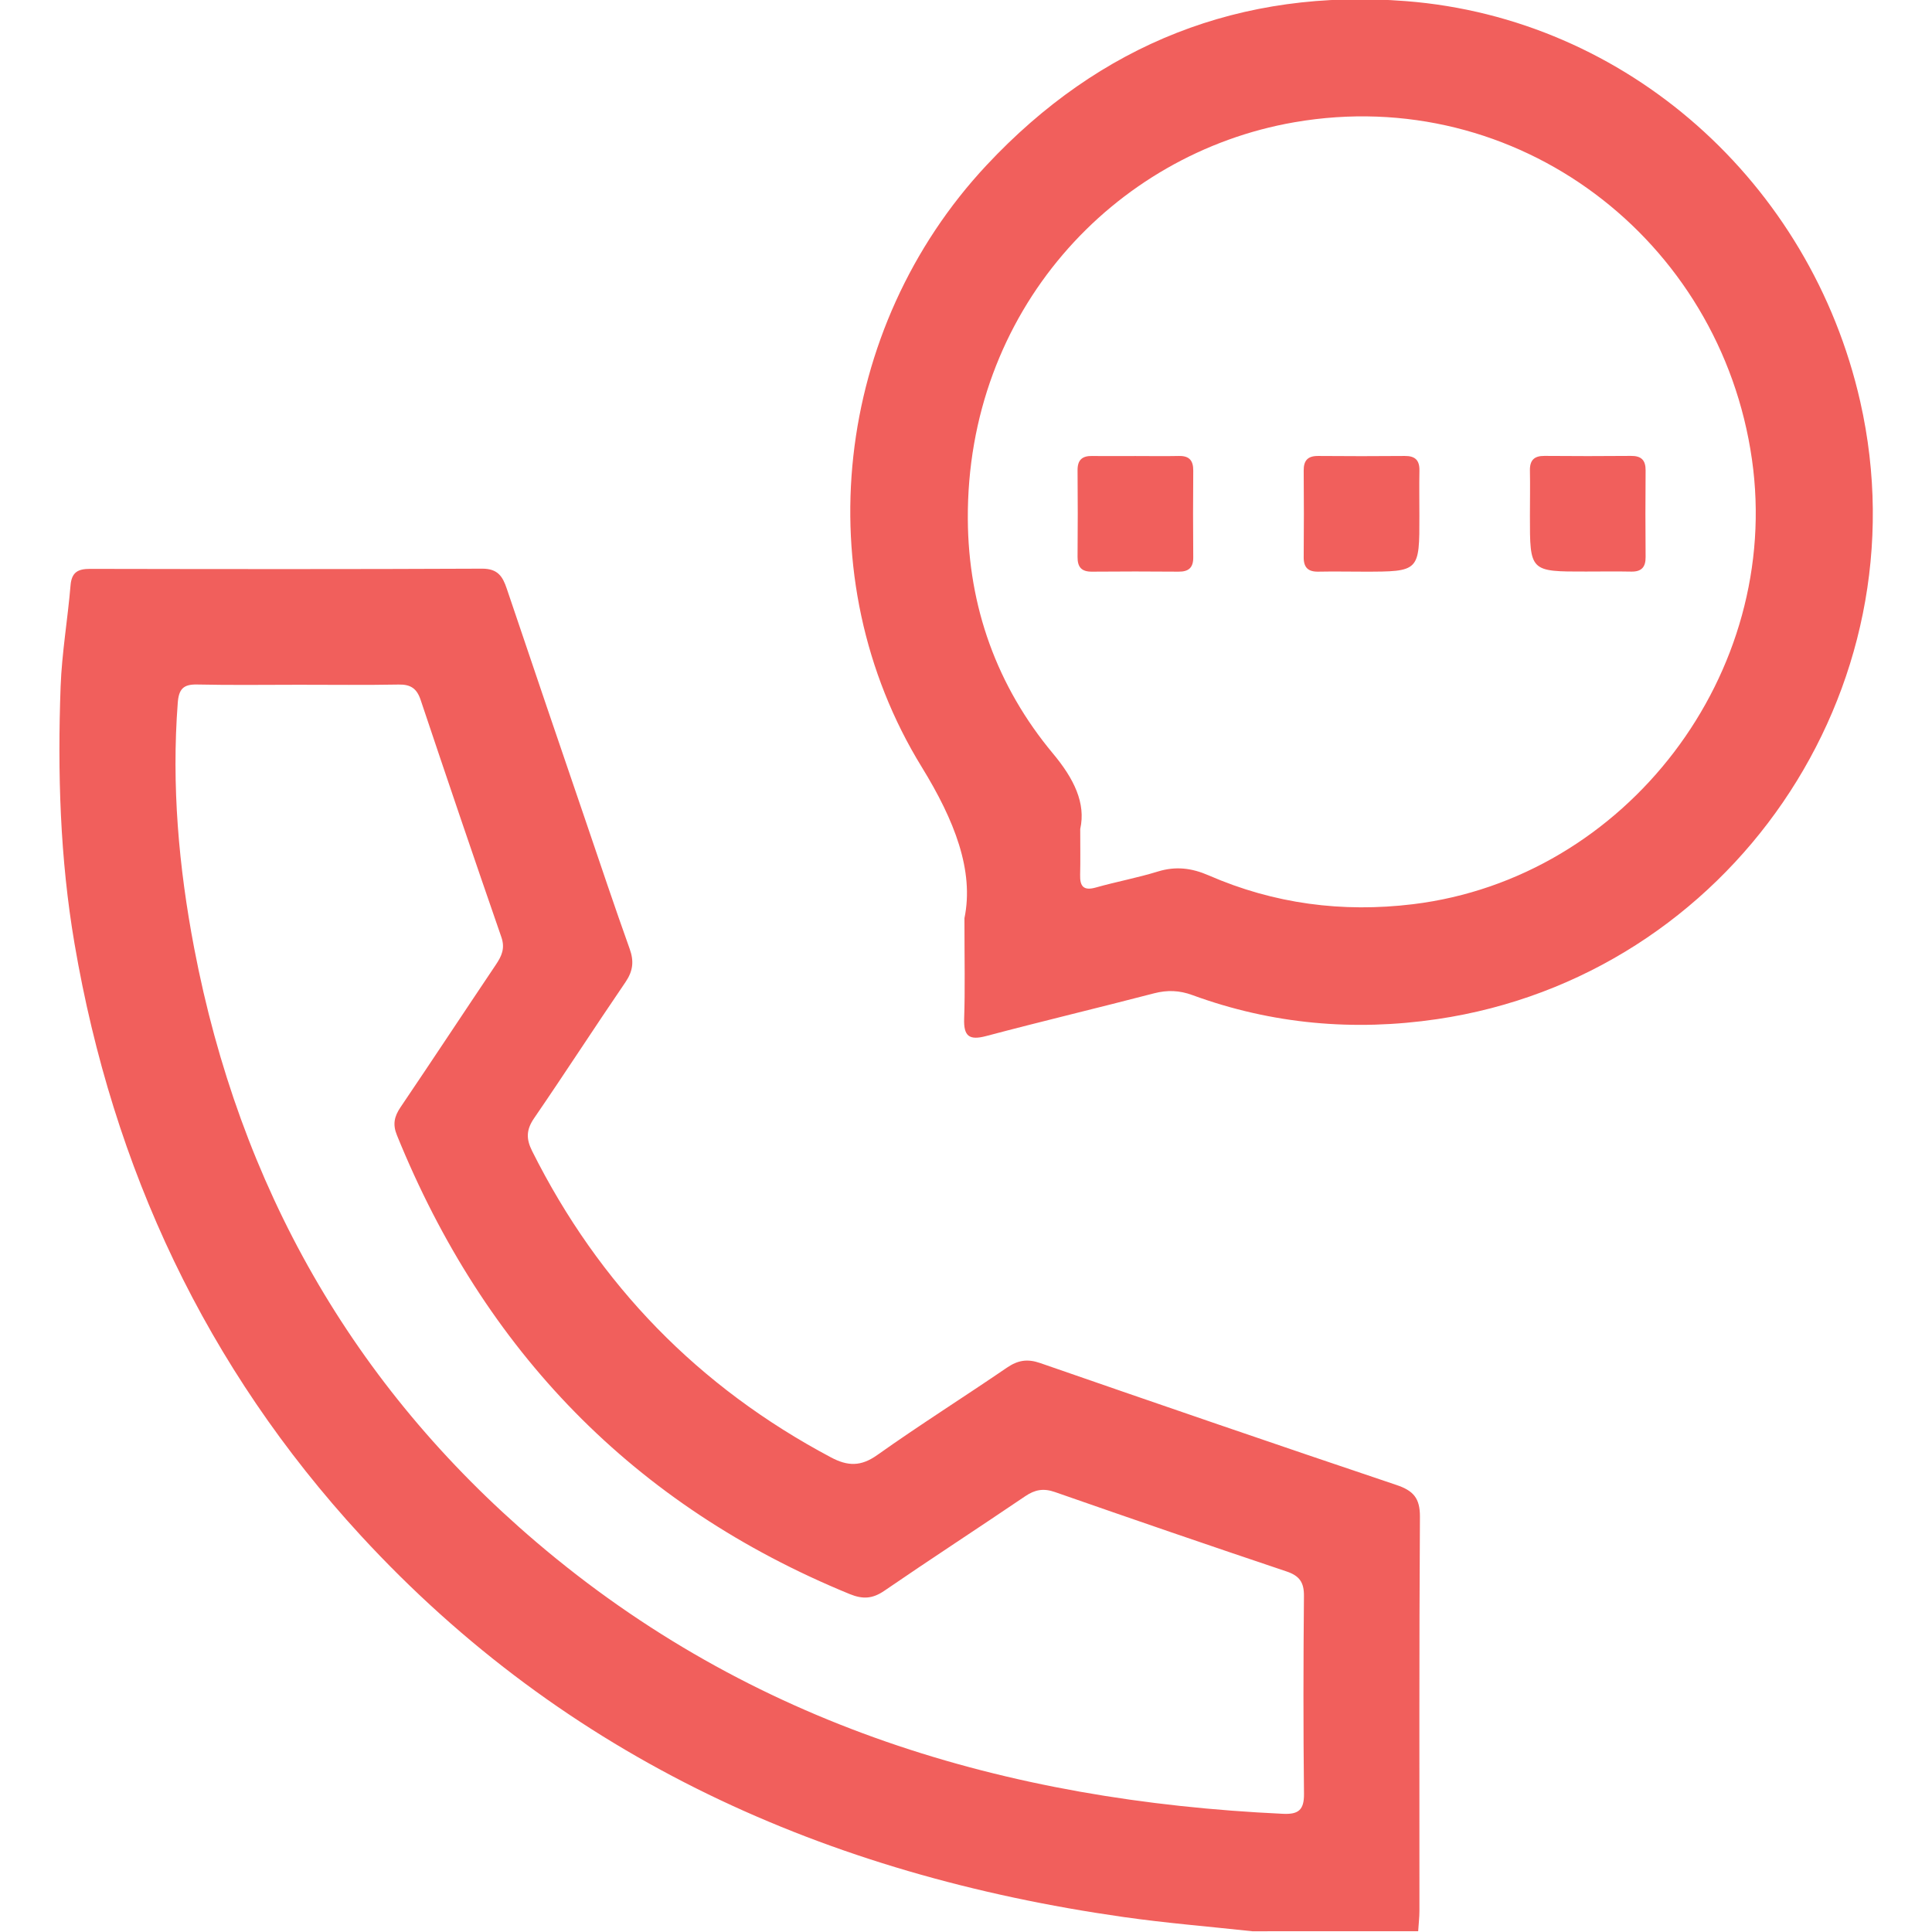 <svg width="512" height="512" viewBox="0 0 512 512" fill="none" xmlns="http://www.w3.org/2000/svg">
<g clip-path="url(#clip0_208_1531)">
<g clip-path="url(#clip1_208_1531)">
<path d="M331.865 511.803C320.48 510.562 309.042 509.641 297.71 508.026C219.111 496.828 150.107 466.13 95.612 406.937C54.597 362.385 29.918 309.718 19.748 250.071C15.891 227.461 15.237 204.731 16.064 181.922C16.398 172.966 17.946 164.077 18.694 155.134C18.987 151.611 20.682 150.757 23.872 150.757C58.507 150.823 93.129 150.863 127.764 150.703C131.889 150.69 133.21 152.732 134.304 156.015C141.258 176.676 148.305 197.311 155.339 217.945C159.143 229.13 162.893 240.341 166.871 251.459C168.059 254.756 167.752 257.345 165.763 260.268C157.595 272.227 149.733 284.399 141.538 296.344C139.47 299.361 139.39 301.777 141.005 305.007C158.769 340.536 185.129 367.59 220.218 386.222C224.663 388.585 228.146 388.678 232.484 385.595C243.749 377.6 255.454 370.233 266.852 362.438C269.735 360.476 272.245 360.049 275.621 361.21C307.067 372.115 338.539 382.926 370.077 393.536C374.522 395.031 376.324 396.993 376.297 401.945C376.07 436.74 376.177 471.536 376.164 506.331C376.164 508.146 375.937 509.975 375.83 511.79C361.175 511.803 346.52 511.803 331.865 511.803ZM79.208 181.468C70.213 181.468 61.217 181.601 52.234 181.401C48.591 181.321 47.389 182.602 47.109 186.233C45.441 208.135 47.363 229.81 51.46 251.272C63.486 314.163 93.316 367.083 142.112 408.659C199.023 457.148 266.559 477.262 340.033 480.678C344.091 480.865 345.612 479.664 345.572 475.406C345.372 457.922 345.399 440.437 345.559 422.953C345.599 419.349 344.371 417.601 340.954 416.453C320.44 409.566 299.979 402.532 279.559 395.405C276.542 394.351 274.273 394.764 271.697 396.513C259.298 404.921 246.725 413.09 234.366 421.565C231.256 423.7 228.68 423.874 225.183 422.446C167.872 398.955 128.365 357.98 105.181 300.816C104.02 297.959 104.501 295.864 106.129 293.448C114.618 280.902 122.946 268.249 131.395 255.676C132.943 253.381 133.904 251.325 132.863 248.336C125.616 227.421 118.502 206.466 111.468 185.472C110.453 182.429 108.798 181.348 105.635 181.414C96.866 181.575 88.044 181.468 79.208 181.468Z" fill="#F15F5C"/>
<path d="M255.588 243.332C258.191 230.746 252.945 217.373 244.283 203.292C213.372 153.027 221.113 86.933 261.421 43.81C291.518 11.604 328.836 -3.131 372.614 0.299C431.113 4.877 479.803 48.321 492.976 106.407C510.3 182.804 458.434 258.641 380.875 270.08C358.8 273.336 337.071 271.428 316.009 263.713C312.566 262.445 309.363 262.325 305.812 263.246C291.011 267.103 276.129 270.64 261.34 274.564C256.776 275.779 255.361 274.551 255.508 269.946C255.775 262.298 255.588 254.637 255.588 243.332ZM286.273 219.695C286.273 224.86 286.339 228.344 286.246 231.841C286.166 234.911 287.167 236.125 290.437 235.191C295.869 233.656 301.461 232.628 306.853 230.96C311.592 229.505 315.796 230.026 320.32 231.988C337.618 239.529 355.73 241.904 374.469 239.622C431.073 232.722 472.382 178.373 464.28 121.716C455.952 63.443 402.11 22.161 343.024 32.398C295.041 40.713 256.162 82.596 256.482 137.598C256.616 160.728 264.17 181.87 279.065 199.715C284.604 206.361 287.807 212.835 286.273 219.695Z" fill="#F15F5C"/>
<path d="M300.941 120.852C304.758 120.852 308.588 120.918 312.406 120.838C315.182 120.772 316.249 122.053 316.223 124.749C316.156 132.397 316.156 140.045 316.223 147.679C316.249 150.455 314.995 151.523 312.312 151.496C304.664 151.429 297.017 151.429 289.382 151.496C286.606 151.523 285.538 150.282 285.565 147.586C285.632 139.938 285.632 132.29 285.565 124.656C285.538 121.879 286.793 120.785 289.476 120.838C293.293 120.905 297.123 120.838 300.941 120.852Z" fill="#F15F5C"/>
<path d="M376.15 136.639C376.177 151.494 376.177 151.494 361.349 151.494C357.358 151.494 353.367 151.414 349.377 151.494C346.654 151.548 345.466 150.386 345.493 147.65C345.559 140.003 345.559 132.355 345.493 124.72C345.466 121.998 346.6 120.81 349.35 120.836C356.998 120.903 364.645 120.903 372.28 120.836C375.003 120.81 376.217 121.944 376.164 124.694C376.084 128.658 376.15 132.648 376.15 136.639Z" fill="#F15F5C"/>
<path d="M420.287 151.465C405.432 151.492 405.432 151.492 405.445 136.664C405.445 132.673 405.525 128.682 405.445 124.691C405.392 121.969 406.566 120.794 409.302 120.821C416.95 120.888 424.598 120.888 432.232 120.821C434.955 120.794 436.13 121.942 436.103 124.678C436.036 132.326 436.036 139.974 436.103 147.608C436.13 150.331 434.982 151.545 432.246 151.479C428.268 151.398 424.278 151.465 420.287 151.465Z" fill="#F15F5C"/>
</g>
</g>
<defs>
<clipPath id="clip0_208_1531">
<rect width="512" height="512" fill="white"/>
</clipPath>
<clipPath id="clip1_208_1531">
<rect width="480.582" height="512" fill="white" transform="translate(15.744 -0.195)"/>
</clipPath>
</defs>
</svg>
